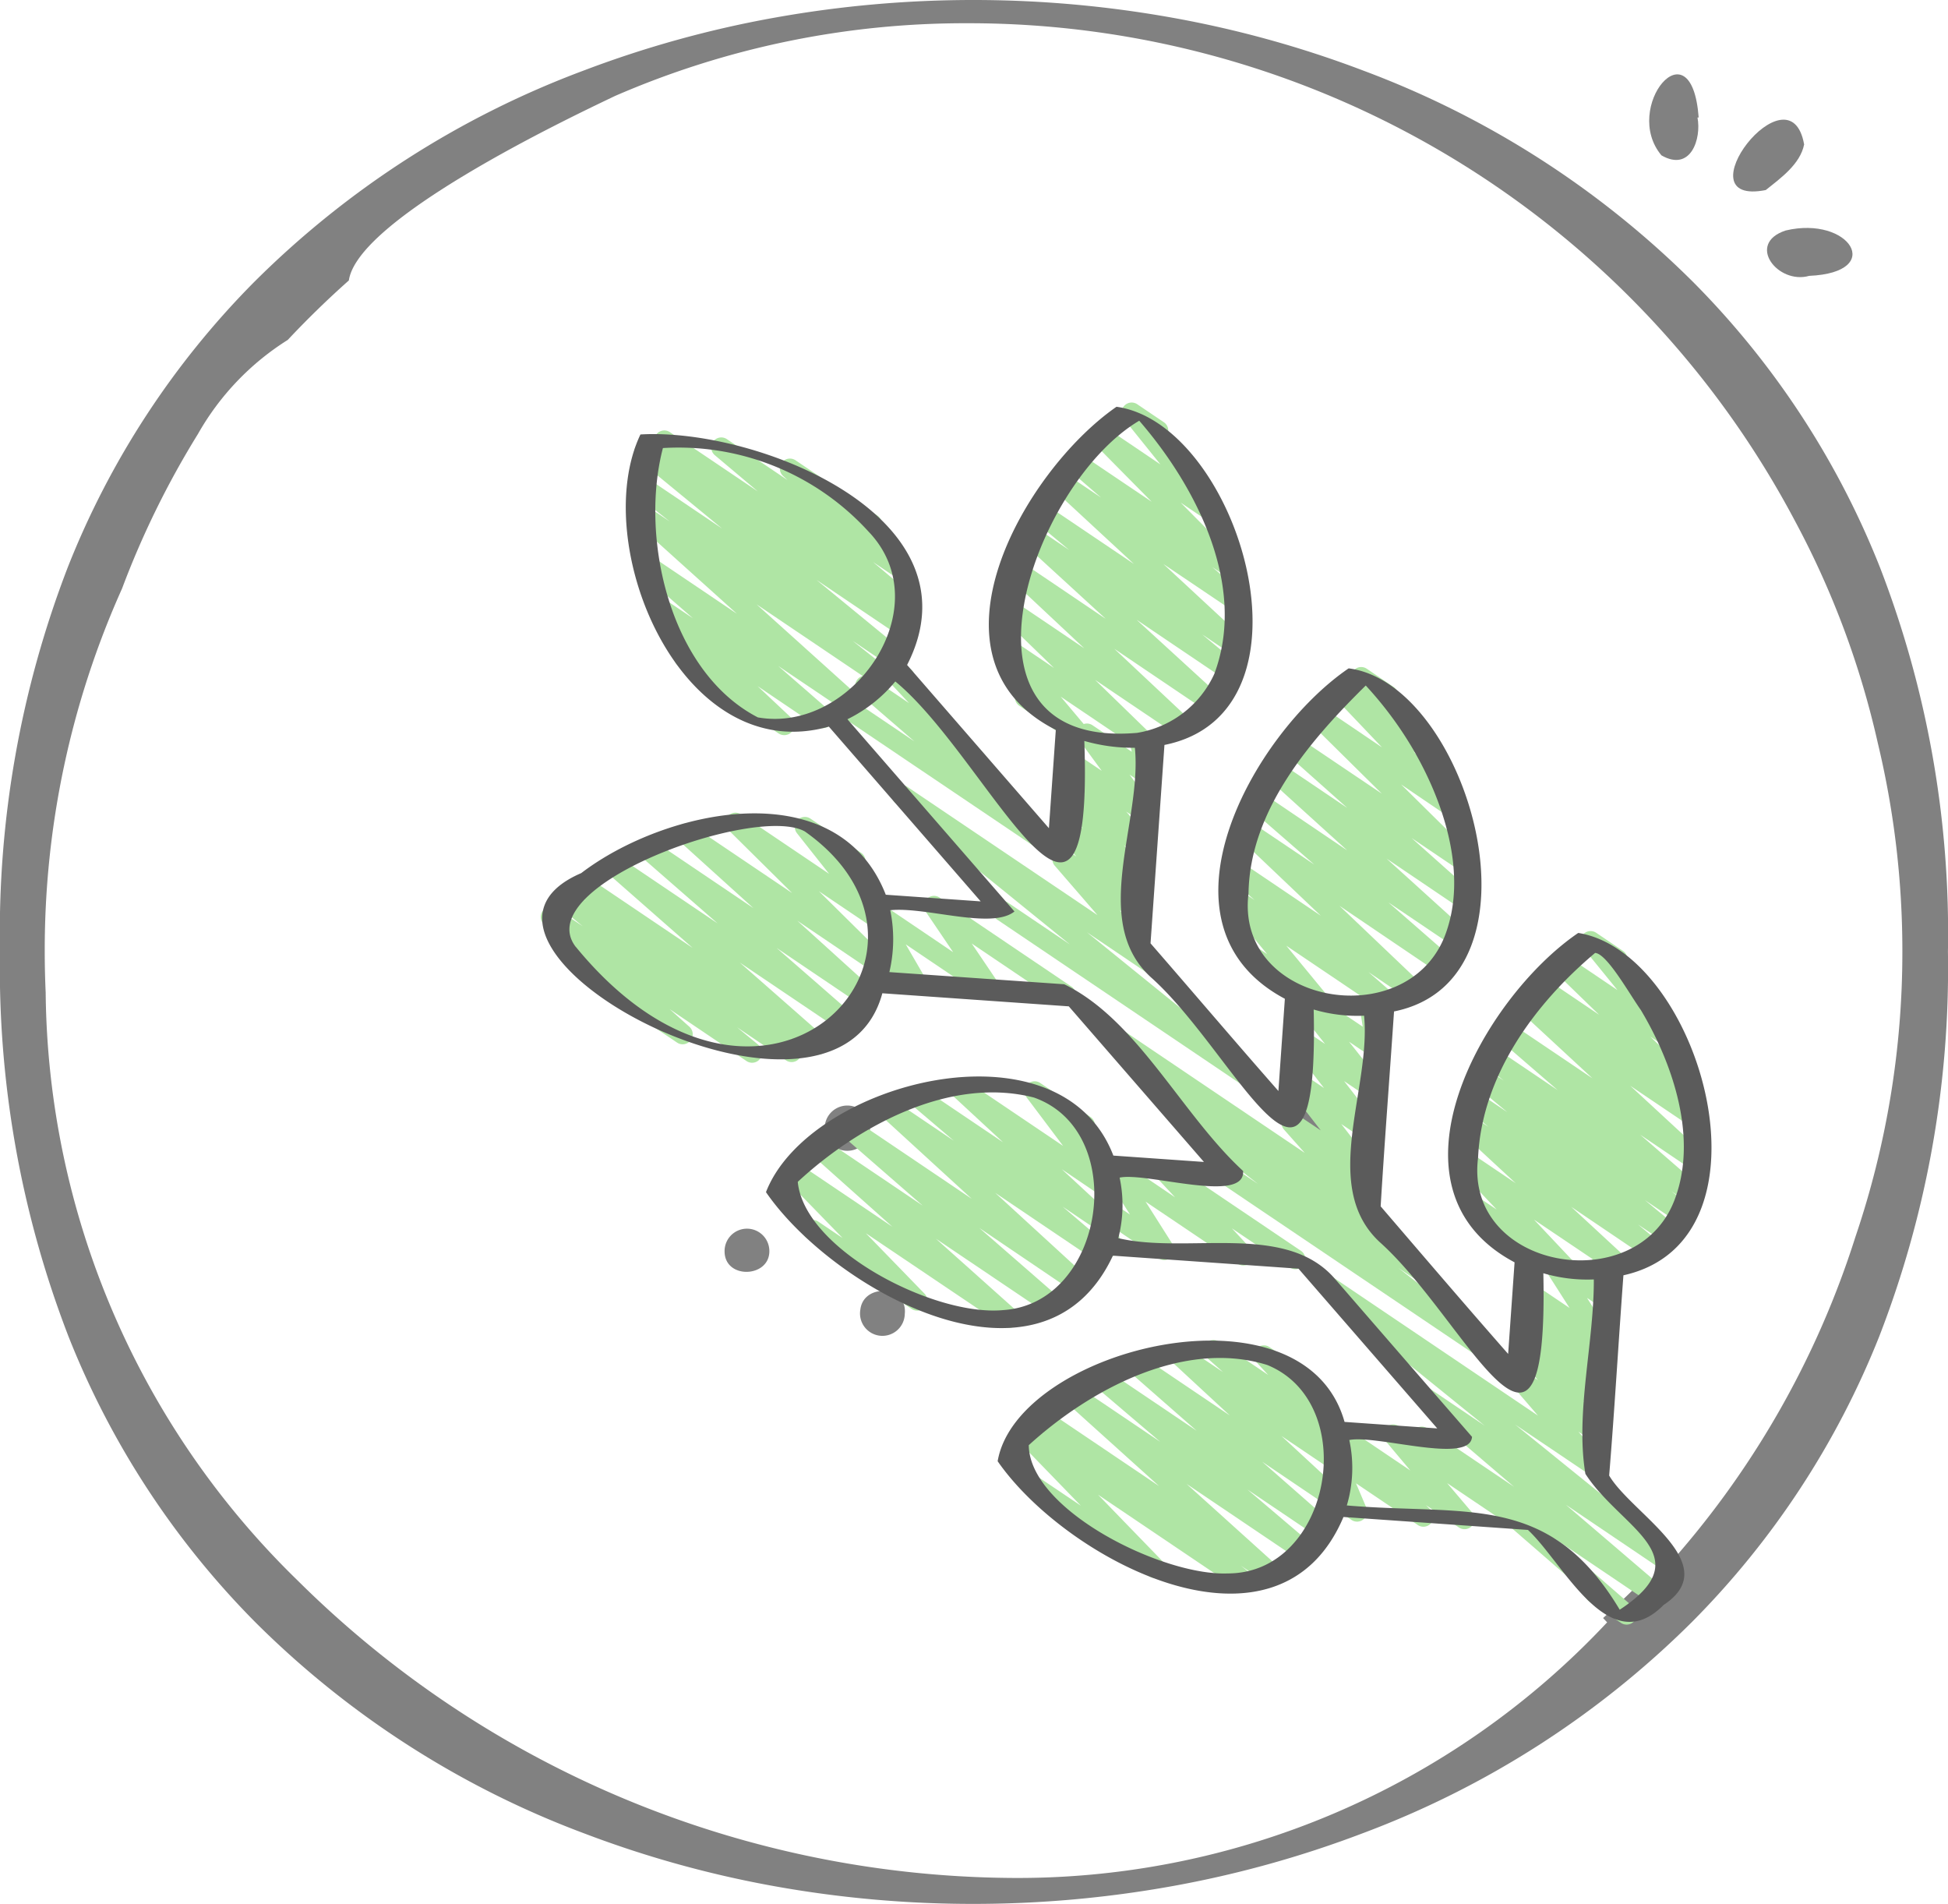 <svg viewBox="0 0 87.038 85.049" height="85.049" width="87.038" xmlns="http://www.w3.org/2000/svg">
  <g transform="translate(-1531 0)" data-sanitized-data-name="Group 25178" data-name="Group 25178" id="Group_25178">
    <g transform="translate(-133 -898)" data-sanitized-data-name="Group 166" data-name="Group 166" id="Group_166">
      <g transform="translate(1657.899 887.669)" id="Layer_4">
        <g transform="translate(6.1 10.331)" data-sanitized-data-name="Group 159" data-name="Group 159" id="Group_159">
          <path fill="#818181" transform="translate(430 898)" d="M-386.52-812.951h0a50.088,50.088,0,0,1-8.839-.784,47.523,47.523,0,0,1-8.507-2.354,41.243,41.243,0,0,1-14.7-9.42,37.922,37.922,0,0,1-8.369-12.781A45.643,45.643,0,0,1-430-855.519a45.366,45.366,0,0,1,3.035-17.154,37.792,37.792,0,0,1,8.334-12.741,41.259,41.259,0,0,1,14.725-9.44,47.662,47.662,0,0,1,8.53-2.359A50.257,50.257,0,0,1-386.51-898a50.287,50.287,0,0,1,8.881.789,47.746,47.746,0,0,1,8.547,2.366,41.345,41.345,0,0,1,14.753,9.463,37.819,37.819,0,0,1,8.335,12.745,45.293,45.293,0,0,1,3.03,17.146,45.438,45.438,0,0,1-3.064,17.177,37.947,37.947,0,0,1-8.366,12.763A41.39,41.39,0,0,1-369.13-816.1a47.661,47.661,0,0,1-8.53,2.363A50.143,50.143,0,0,1-386.52-812.951Zm-.234-84.011a39.236,39.236,0,0,0-15.761,3.247l-.086.041c-1.064.508-3.891,1.856-6.535,3.438-3.333,1.995-5.108,3.6-5.276,4.764-.946.84-1.864,1.733-2.729,2.656a11.853,11.853,0,0,0-4.012,4.2,39.521,39.521,0,0,0-3.393,6.908A39.391,39.391,0,0,0-428-855.5c0,.61.014,1.229.042,1.839a37.109,37.109,0,0,0,11.27,26.275,45.733,45.733,0,0,0,31.645,13.273,36.074,36.074,0,0,0,26.852-11.415l-.152-.162-.029-.031c.539-.486,1.077-1,1.6-1.517a.4.4,0,0,0,.2.057c.278,0,.552-.3.773-.536.056-.061.108-.117.157-.165A40.238,40.238,0,0,0-347.1-842.74,39.564,39.564,0,0,0-345-855.5a39.77,39.77,0,0,0-1.1-9.318,39.019,39.019,0,0,0-3.708-9.929A41.764,41.764,0,0,0-386.754-896.962Z" data-sanitized-data-name="Subtraction 1" data-name="Subtraction 1" id="Subtraction_1"></path>
          <path fill="#818181" transform="translate(-376.366 -35.89)" d="M456.977,42.342c-.177.883-1.042,1.5-1.715,2.038C451.416,45.138,456.331,38.745,456.977,42.342Z" data-sanitized-data-name="Path 312" data-name="Path 312" id="Path_312"></path>
          <path fill="#818181" transform="translate(-358.422 -26.217)" d="M434.268,31.467c.183.945-.3,2.446-1.61,1.69-1.788-2.127,1.342-5.947,1.663-1.693Z" data-sanitized-data-name="Path 313" data-name="Path 313" id="Path_313"></path>
          <path fill="#818181" transform="translate(-383.599 -59.013)" d="M464.436,71.336c-1.4.4-2.837-1.437-1.054-2.026C466.238,68.63,467.868,71.184,464.436,71.336Z" data-sanitized-data-name="Path 314" data-name="Path 314" id="Path_314"></path>
          <path fill="#818181" transform="translate(-281.513 -244.584)" d="M340.051,295.594c-1.135.068-1.345-2.006-.029-2.016A1.008,1.008,0,1,1,340.051,295.594Z" data-sanitized-data-name="Path 317" data-name="Path 317" id="Path_317"></path>
          <path fill="#818181" transform="translate(-182.283 -246.693)" d="M221.153,297.052a1.011,1.011,0,1,1-2.021.013A1.011,1.011,0,0,1,221.153,297.052Z" data-sanitized-data-name="Path 321" data-name="Path 321" id="Path_321"></path>
          <path fill="#818181" transform="translate(-189.866 -286.069)" d="M230.293,344.766a1,1,0,1,1-1.984-.2C228.451,343.379,230.431,343.488,230.293,344.766Z" data-sanitized-data-name="Path 322" data-name="Path 322" id="Path_322"></path>
          <path fill="#818181" transform="translate(-160.905 -272.657)" d="M195.281,328.515c.041,1.22-1.981,1.31-2,.057A1,1,0,1,1,195.281,328.515Z" data-sanitized-data-name="Path 323" data-name="Path 323" id="Path_323"></path>
        </g>
      </g>
    </g>
    <g transform="matrix(-0.998, -0.07, 0.07, -0.998, 1606.09, 72.743)" id="rowan">
      <g transform="translate(0.161 0)" data-sanitized-data-name="Group 167" data-name="Group 167" id="Group_167">
        <path fill="#afe5a4" transform="translate(6.653 3.743)" d="M.448,0A.449.449,0,0,0,.223.837L6.37,4.386a.449.449,0,0,0,.547-.7L5.72,2.447,8.982,4.332A.449.449,0,0,0,9.494,3.6L9.14,3.3a.449.449,0,0,0,.449-.65L9.042,1.574A.449.449,0,0,0,9.384.751L8.194.065a.449.449,0,0,0-.629.592L8.1,1.706,5.25.062A.449.449,0,0,0,4.737.8l.18.154L3.377.06a.449.449,0,0,0-.548.7L4.041,2,.679.06A.444.444,0,0,0,.448,0Z" data-sanitized-data-name="Path 378" data-name="Path 378" id="Path_378"></path>
        <path fill="#afe5a4" transform="translate(17.708 14.795)" d="M.449,0A.449.449,0,0,0,.225.838L6.37,4.386a.449.449,0,0,0,.53-.719l-.9-.84L8.715,4.4A.449.449,0,0,0,9.3,3.741L7.953,1.918l1,.579a.449.449,0,0,0,.657-.515l-.252-.865a.449.449,0,0,0,.02-.789L8.926.066a.449.449,0,0,0-.656.515l.168.579-1.9-1.1a.444.444,0,0,0-.56.09A.449.449,0,0,0,5.956.72L7.3,2.543,3,.064a.449.449,0,0,0-.529.719l.9.841L.674.064A.449.449,0,0,0,.449,0Z" data-sanitized-data-name="Path 379" data-name="Path 379" id="Path_379"></path>
        <path fill="#afe5a4" transform="translate(0 0)" d="M2.287,0a.449.449,0,0,0-.27.809L5.779,3.636,1.313,1.057a.449.449,0,0,0-.492.75L5.337,5.15.673,2.455a.449.449,0,0,0-.482.757L7.845,8.563,4.39,6.572a.449.449,0,0,0-.539.705L5.007,8.445,4.39,8.09a.449.449,0,0,0-.539.709L4.889,9.821l-.5-.289a.449.449,0,0,0-.532.719l.675.629-.146-.084a.449.449,0,0,0-.533.719l.719.678-.195-.118a.449.449,0,0,0-.587.655l1.251,1.7-.671-.386a.449.449,0,0,0-.65.532l.2.587a.449.449,0,0,0,0,.778l.475.27a.449.449,0,0,0,.65-.532l-.09-.27,1.5.865a.449.449,0,0,0,.587-.656L5.787,13.927l1.681.97A.449.449,0,0,0,8,14.178L7.282,13.5l.189.109A.449.449,0,0,0,8,12.89l-.676-.629.145.084a.449.449,0,0,0,.539-.709L6.97,10.614l.5.287a.449.449,0,0,0,.539-.705L6.857,9.032l9.523,5.5a.449.449,0,0,0,.482-.756L9.206,8.421l2.515,1.454a.449.449,0,0,0,.491-.75L7.7,5.786l4.051,2.336a.449.449,0,0,0,.494-.747L4.213,1.335A.449.449,0,0,0,3.99.914L2.512.06A.444.444,0,0,0,2.287,0Z" data-sanitized-data-name="Path 380" data-name="Path 380" id="Path_380"></path>
        <path fill="#afe5a4" transform="translate(28.76 25.848)" d="M.449,0A.449.449,0,0,0,.225.838L6.371,4.387a.449.449,0,0,0,.579-.666L5.6,2,8.976,3.952a.444.444,0,0,0,.553-.082.449.449,0,0,0,.043-.558L8.564,1.82l.376.218A.449.449,0,1,0,9.39,1.26L7.324.066a.449.449,0,0,0-.6.641L7.736,2.2,4.035.061a.449.449,0,0,0-.579.667L4.8,2.445.671.058A.449.449,0,0,0,.449,0Z" data-sanitized-data-name="Path 381" data-name="Path 381" id="Path_381"></path>
        <path fill="#afe5a4" transform="translate(8.679 11.207)" d="M.448,0A.449.449,0,0,0,.2.821L4.855,3.965l-.674-.388a.449.449,0,0,0-.472.764L6.526,6.194a.449.449,0,0,0-.3.77l.988.968L6.765,7.67a.449.449,0,0,0-.559.689L7.854,10.2l-1.1-.635a.449.449,0,0,0-.56.687L7.861,12.12l-1.112-.641a.449.449,0,0,0-.557.693l1.572,1.717L6.744,13.3a.449.449,0,0,0-.662.492l.281,1.189a.439.439,0,0,0-.238.2.449.449,0,0,0,.164.613l.475.275a.449.449,0,0,0,.661-.492L7.2,14.6l2.645,1.527a.449.449,0,0,0,.556-.692L8.825,13.714l1.017.587a.449.449,0,0,0,.56-.687L8.735,11.749l1.107.639A.449.449,0,0,0,10.4,11.7L8.745,9.851l1.1.629a.449.449,0,0,0,.539-.71L9.392,8.8l8.973,5.18a.449.449,0,1,0,.473-.765l-3.015-1.985a.449.449,0,0,0,.211-.819L11.376,7.271l1.188.685a.449.449,0,1,0,.449-.777L.673.058A.449.449,0,0,0,.448,0Z" data-sanitized-data-name="Path 382" data-name="Path 382" id="Path_382"></path>
        <path fill="#afe5a4" transform="translate(29.956 32.487)" d="M.449,0A.449.449,0,0,0,.18.809L3.786,3.5a.449.449,0,0,0-.173.758L6.979,7.385a.449.449,0,0,0,.219.458l.773.449a.449.449,0,0,0,.53-.719L7.147,6.316,8.931,7.347A.449.449,0,0,0,9.425,6.6L6.791,4.629,9.878,6.411a.449.449,0,1,0,.449-.777L.673.064A.441.441,0,0,0,.449,0Z" data-sanitized-data-name="Path 383" data-name="Path 383" id="Path_383"></path>
        <path fill="#afe5a4" transform="translate(20.045 22.575)" d="M.449,0A.449.449,0,0,0,.191.817L8.418,6.578,5.5,4.893a.449.449,0,0,0-.539.706L7.026,7.665l-.573-.332a.449.449,0,0,0-.539.711l.94.914-.4-.232a.449.449,0,0,0-.544.705L7.043,10.57l-.591-.341a.449.449,0,0,0-.544.705l1.136,1.141-.593-.342a.449.449,0,0,0-.566.68l1.126,1.32-.56-.323a.449.449,0,0,0-.654.52l.228.744A.449.449,0,0,0,6,15.464l.476.276a.456.456,0,0,0,.5-.037.449.449,0,0,0,.149-.483l-.142-.462,1.833,1.058a.449.449,0,0,0,.566-.68L8.263,13.815l1.266.73a.449.449,0,0,0,.539-.705L8.933,12.7l.592.341a.449.449,0,0,0,.539-.705L8.928,11.2l.594.342a.449.449,0,0,0,.539-.711l-.94-.914.4.232a.449.449,0,0,0,.539-.706L8,7.374,16.882,12.5a.449.449,0,0,0,.482-.756L9.137,5.981l2.9,1.675a.449.449,0,0,0,.449-.777L.673.06A.441.441,0,0,0,.449,0Z" data-sanitized-data-name="Path 384" data-name="Path 384" id="Path_384"></path>
      </g>
      <path fill="#afe5a4" transform="translate(37.102 36.986)" d="M5.654,0A.449.449,0,0,0,5.37.8L6.961,2.1,4.209.508a.449.449,0,0,0-.5.747l2.4,1.81L2.977,1.259a.449.449,0,0,0-.5.743L7.263,5.74,1.733,2.547a.449.449,0,0,0-.478.759L2.872,4.417,1.185,3.444A.449.449,0,0,0,.7,4.2L4.668,7.015.741,4.749a.449.449,0,0,0-.474.761l.322.217a.449.449,0,0,0-.4.79L2.206,7.989,1.073,7.336a.449.449,0,0,0-.5.743L2.143,9.3a.449.449,0,0,0,.013.77l3.818,2.206a.449.449,0,0,0,.5-.744l-.2-.159L9.092,13a.449.449,0,0,0,.49-.752L7.559,10.773l4.106,2.368a.449.449,0,0,0,.475-.761l-.206-.136.587.339a.449.449,0,0,0,.484-.754L9.033,9.007l3.484,2.011A.449.449,0,0,0,13,10.259l-1.61-1.1,1.017.587A.449.449,0,0,0,12.9,9L8.111,5.26l3.844,2.219a.449.449,0,0,0,.5-.747l-2.4-1.811,1.251.719a.449.449,0,0,0,.508-.737L10.181,3.568a.449.449,0,0,0,.367-.814L5.877.058A.441.441,0,0,0,5.654,0Z" data-sanitized-data-name="Path 385" data-name="Path 385" id="Path_385"></path>
      <path fill="#afe5a4" transform="translate(22.429 37.451)" d="M4.328,0a.449.449,0,0,0-.289.792L6.617,2.967,2.768.745a.449.449,0,0,0-.508.737l3.6,2.932L1.509,1.9a.449.449,0,0,0-.5.741L4.959,5.777.832,3.393a.449.449,0,0,0-.487.754L1.992,5.33.67,4.567a.449.449,0,0,0-.506.738L3.938,8.343.8,6.534A.449.449,0,0,0,.3,7.282L1.752,8.36l-.59-.34a.449.449,0,0,0-.521.726L3.36,11.132l-1.106-.638a.449.449,0,0,0-.554.694l2.561,2.767a.466.466,0,0,0-.064.09.449.449,0,0,0,.164.614l1.241.719a.449.449,0,0,0,.553-.694L4.382,12.77,6.855,14.2a.449.449,0,0,0,.521-.727L4.656,11.08l3.226,1.861a.449.449,0,0,0,.493-.748L6.922,11.106l1.6.922a.449.449,0,0,0,.507-.739L5.251,8.253l4.082,2.356a.449.449,0,0,0,.487-.754L8.179,8.672l1.6.925a.449.449,0,0,0,.5-.741L6.333,5.719l3.96,2.288a.449.449,0,0,0,.508-.737L7.2,4.34l3.355,1.937a.449.449,0,0,0,.514-.731L8.488,3.372l1.991,1.149a.449.449,0,0,0,.545-.7L9.652,2.413a.449.449,0,0,0,.261-.836L7.382.117a.449.449,0,0,0-.539.7L8.1,2.114,4.55.064A.449.449,0,0,0,4.328,0Z" data-sanitized-data-name="Path 386" data-name="Path 386" id="Path_386"></path>
      <path fill="#afe5a4" transform="translate(37.493 22.293)" d="M5.672,0a.449.449,0,0,0-.261.815l1.009.719L4.138.216a.449.449,0,0,0-.479.759l.365.251L3.014.643a.449.449,0,0,0-.5.746L6.5,4.425,1.767,1.694a.449.449,0,0,0-.5.747l3.64,2.751L1.049,2.963a.449.449,0,0,0-.5.742l3.52,2.764L.673,4.506a.449.449,0,0,0-.518.729L3.2,7.851.746,6.435a.449.449,0,0,0-.557.692L1.778,8.87a.449.449,0,0,0-.337.824L3.8,11.056a.449.449,0,0,0,.556-.692L2.8,8.657l4.11,2.372a.449.449,0,0,0,.517-.729L4.386,7.685l4.7,2.713a.449.449,0,0,0,.5-.742L6.063,6.892,10.753,9.6a.449.449,0,0,0,.5-.747L7.61,6.1l4.522,2.61a.449.449,0,0,0,.5-.746L8.647,4.93l4.779,2.759a.449.449,0,0,0,.479-.759l-.359-.248.6.346a.449.449,0,0,0,.485-.755l-1.016-.719,1.22.7a.449.449,0,0,0,.5-.744L13.412,4.031a.449.449,0,0,0,.063-.809L9.049.667a.449.449,0,0,0-.5.744l.929.719L5.9.063A.449.449,0,0,0,5.672,0Z" data-sanitized-data-name="Path 387" data-name="Path 387" id="Path_387"></path>
      <path fill="#afe5a4" transform="translate(11.355 26.359)" d="M6.716,0A.449.449,0,0,0,6.39.758l1.954,2.06L3.926.268a.449.449,0,0,0-.5.747L4.6,1.9,2.734.82a.449.449,0,0,0-.512.734L6.1,4.761l-4.662-2.7a.449.449,0,0,0-.494.747L3.932,5.067.878,3.305a.449.449,0,0,0-.5.742L4.149,7.012.672,5a.449.449,0,0,0-.5.744L3.1,8.007.837,6.7A.449.449,0,0,0,.32,7.43l3.414,2.93L1.567,9.1a.449.449,0,0,0-.527.719l2.246,2.048-.258-.148a.449.449,0,0,0-.535.713l1.724,1.645a.449.449,0,0,0,.167.609l1.239.719a.449.449,0,0,0,.535-.713l-.331-.317.589.34A.449.449,0,0,0,6.943,14L4.7,11.951l2.763,1.6a.449.449,0,0,0,.518-.729L4.565,9.889l3.919,2.259a.449.449,0,0,0,.5-.744L6.059,9.146l3.135,1.81a.449.449,0,0,0,.5-.742L5.923,7.249,9.849,9.523a.449.449,0,0,0,.494-.747L7.352,6.52,10.269,8.2a.449.449,0,0,0,.512-.734L6.9,4.261l3.664,2.117a.449.449,0,0,0,.5-.747L9.9,4.752l.68.392a.449.449,0,0,0,.551-.7L9.173,2.385l.565.325a.449.449,0,0,0,.449-.777L6.943.061A.44.44,0,0,0,6.716,0Z" data-sanitized-data-name="Path 388" data-name="Path 388" id="Path_388"></path>
      <path fill="#afe5a4" transform="translate(26.422 11.292)" d="M4.467,0a.449.449,0,0,0-.276.809L7.971,3.739l-5.2-3a.449.449,0,0,0-.5.747l3.8,2.868L1.664,1.8a.449.449,0,0,0-.5.74L5.472,5.967.917,3.337a.449.449,0,0,0-.491.75l2,1.476L.674,4.549a.449.449,0,0,0-.506.739L2.58,7.228.719,6.149a.449.449,0,0,0-.563.683L1.932,8.877,1.9,8.859a.449.449,0,0,0-.449.777L3.809,11a.449.449,0,0,0,.563-.684L2.595,8.27l4.594,2.652a.449.449,0,0,0,.507-.738L5.281,8.243l3.712,2.142a.449.449,0,0,0,.491-.75l-2-1.474,2.827,1.632a.449.449,0,0,0,.5-.74L6.5,5.628l5.471,3.158a.449.449,0,0,0,.494-.747l-3.8-2.867,4.575,2.641a.449.449,0,0,0,.5-.744L9.947,4.135l4.47,2.577a.449.449,0,0,0,.524-.724l-2.81-2.51,1.134.655a.449.449,0,1,0,.449-.778L8.824.53a.449.449,0,0,0-.524.719l2.81,2.515L4.688.064A.441.441,0,0,0,4.467,0Z" data-sanitized-data-name="Path 389" data-name="Path 389" id="Path_389"></path>
      <path fill="#afe5a4" transform="translate(0.32 15.213)" d="M5.882,0a.449.449,0,0,0-.3.78L7.488,2.537,3.779.4a.449.449,0,0,0-.506.738l2.6,2.087L2.326,1.173a.449.449,0,0,0-.486.754l1,.719L1.584,1.927a.449.449,0,0,0-.482.749L2.61,3.754l-1.56-.9a.449.449,0,0,0-.483.756l.882.62-.689-.4a.449.449,0,0,0-.494.748L3.02,6.65.664,5.288a.449.449,0,0,0-.506.737L3.618,8.8.908,7.236a.449.449,0,0,0-.489.752l.7.51a.449.449,0,0,0-.337.79l2.1,1.768-.567-.328a.449.449,0,0,0-.553.7L4.256,14.09a.407.407,0,0,0-.058.08.449.449,0,0,0,.164.613L5.6,15.5a.449.449,0,0,0,.553-.7L4.487,13.022l2.324,1.342a.449.449,0,0,0,.515-.731l-2.1-1.769L7.71,13.3A.449.449,0,0,0,8.2,12.55l-.4-.294.478.276a.449.449,0,0,0,.506-.74L5.325,9.013,9.1,11.191a.449.449,0,0,0,.493-.748L6.835,8.377,9.67,10.013a.449.449,0,0,0,.483-.756l-.882-.621.754.435a.449.449,0,0,0,.487-.754l-1.5-1.078L10.329,8a.449.449,0,0,0,.486-.754L9.809,6.528l.7.4a.449.449,0,0,0,.506-.738L8.416,4.1l2.147,1.24a.449.449,0,0,0,.529-.719L9.181,2.868l.89.514a.449.449,0,0,0,.449-.777L6.106.061A.44.44,0,0,0,5.882,0Z" data-sanitized-data-name="Path 390" data-name="Path 390" id="Path_390"></path>
      <path fill="#afe5a4" transform="translate(15.362 0.277)" d="M4.208,0a.449.449,0,0,0-.255.818l.466.323L3.228.454a.449.449,0,0,0-.5.742L7.1,4.617,1.816,1.567a.449.449,0,0,0-.491.75L4.369,4.556,1.141,2.692a.449.449,0,0,0-.5.746L3.8,5.841.74,4.071a.449.449,0,0,0-.506.739L3.026,7.05.674,5.692a.449.449,0,0,0-.5.743l.777.606L.938,7.034A.449.449,0,0,0,.4,7.753L1.513,8.8a.449.449,0,0,0-.05.8L3.82,10.961a.449.449,0,0,0,.533-.719L3.8,9.723l2.3,1.328a.449.449,0,0,0,.5-.743l-.779-.6,1.849,1.066a.449.449,0,0,0,.5-.738L5.386,7.8l4.089,2.361a.449.449,0,0,0,.5-.746l-3.159-2.4L10.951,9.4a.449.449,0,0,0,.491-.75L8.4,6.407l3.787,2.186a.449.449,0,0,0,.5-.743L8.314,4.431l5.273,3.044a.449.449,0,0,0,.48-.758L13.6,6.4l.7.4a.449.449,0,0,0,.525-.719L11.741,3.316l1.874,1.078a.449.449,0,0,0,.449-.777L8.452.376a.449.449,0,0,0-.525.719L11.01,3.859,4.429.06A.449.449,0,0,0,4.208,0Z" data-sanitized-data-name="Path 391" data-name="Path 391" id="Path_391"></path>
      <path fill="#5b5b5b" transform="translate(0 0.125)" d="M51.339,30.081c-3.54,3.12-11.1,5.347-13.637-.01H33.453l7.31,7.31c6.476-2.325,11.285,7.4,9.307,12.424-5.166.67-15.508-2.62-12.6-9.433l-6.828-6.828v4.4c6.444,2.705,2.227,11.437-1.694,14.582-5.494-.373-10.286-12.967-3.193-14.913V28.733c-2.048-2.045-4.089-4.133-6.158-6.177v4.127C26.021,29.545,21.84,38.4,17.788,41.6c-5.415-.3-10.077-13.212-3.094-15.14-.007-2.908.015-5.818-.013-8.722-2.034-2.058-4.075-4.133-6.141-6.176v4.1c6.423,2.852,2.232,11.688-1.808,14.871C1.224,30.042-3.329,17.484,3.65,15.425c.013-2.965-.026-6.043.01-8.964C2.538,4.826-1.793,2.873.83.867,3.109-1.795,5.412,2.421,7.108,3.785h8.259C17.8-3.319,27.593,1,30.948,5.188c-.508,5.091-13.063,9.164-15.332,2.835H11.466l6.681,6.681h8.308c2.669-6.929,12.332-2.426,15.655,1.745-1.548,5.031-12.544,8.764-15.362,2.714H22.693L29.2,25.671h8.347c1.578-8.006,21.007.683,13.793,4.41ZM39.614,46.2a11.471,11.471,0,0,0,9.412,3.07c.761-4.043-.988-9.942-5.07-11.7C39.693,37.12,36.148,43.07,39.614,46.2ZM23.758,40.926c-1.2,4.026,1.372,8.281,4.133,11.05,4.617-3.18,7.86-15.286-.876-13.911A4.6,4.6,0,0,0,23.758,40.926ZM12.675,29.955c-.884,2.829.48,6.077,2.085,8.38a16.461,16.461,0,0,0,2.212,2.554c2.238-2.537,4.776-5.867,4.574-9.624.259-4.984-7.434-5.789-8.871-1.31ZM1.621,18.9c-.886,2.833.473,6.088,2.081,8.394.557.677,1.691,2.416,2.218,2.4,2.539-2.459,4.666-5.831,4.573-9.491C10.765,15.2,3.029,14.394,1.621,18.9Zm17.632-8.579c3.813.889,7.834-1.675,10.359-4.321C29.378,3.114,23.244.589,20.347.909c-4.64.324-5.4,8.02-1.094,9.413ZM30.466,21.5c3.824.7,7.751-1.822,10.26-4.492-.5-3.005-6.511-5.581-9.561-5.07C26.64,12.561,26.088,20.295,30.466,21.5Zm-.993,5.141c-3.384-1.358-5.629-5.427-8.553-7.758-.212-1.484,4.307-.34,5.48-.682a5.88,5.88,0,0,1-.13-2.7c-3.09-.509-7.325,1.223-9.708-1.066Q13.227,11.092,9.89,7.756c0-1.248,4.257-.194,5.458-.525a5.879,5.879,0,0,1-.094-2.922C9.857,4.229,6.279,5.542,2.77.518c-3.5,2.671.221,3.628,1.954,5.945.646,2.7.022,5.849.232,8.685a6.935,6.935,0,0,1,2.268.118C6.212,4.286,10.5,12.953,14.6,16.133c2.869,2.294.865,6.8,1.415,10.044a6.89,6.89,0,0,1,2.265.118c-1.02-10.9,3.3-2.191,7.361.934,2.9,2.317.861,6.886,1.422,10.166a7.828,7.828,0,0,1,2.274.146c-1.27-11.991,4.238-1.038,8.607,2.059a6.463,6.463,0,0,1,2.015-1.833l-8.043-8.04c.967-.891,3.963-.055,5.539-.332a6.408,6.408,0,0,1-.155-2.759Zm21.88.144c-9.128-9.666-17.865,1-9.845,5.853C43.787,33.7,53.624,29.359,51.353,26.781Z" data-sanitized-data-name="Path 392" data-name="Path 392" id="Path_392"></path>
    </g>
  </g>
</svg>
